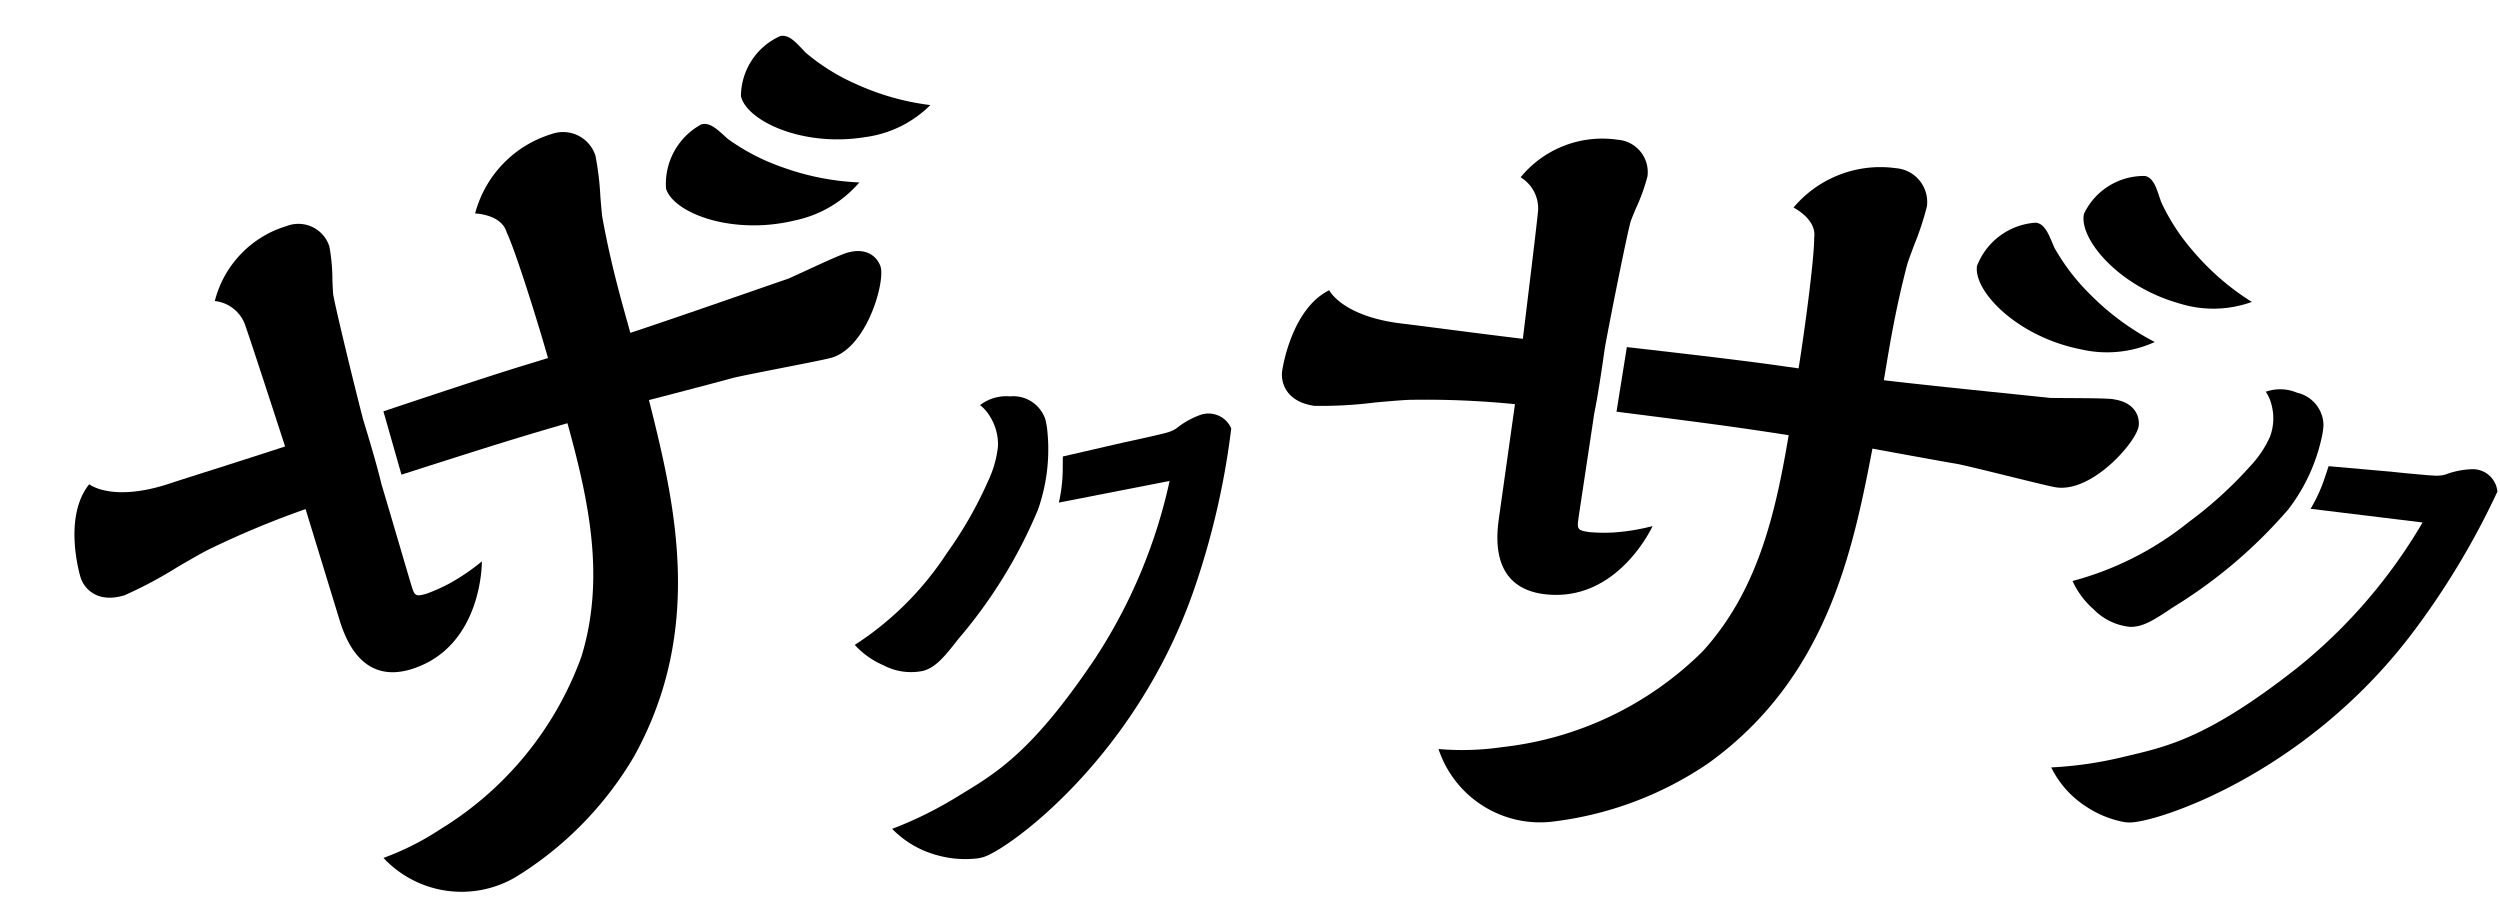 <svg xmlns="http://www.w3.org/2000/svg" width="147.901" height="54.104" viewBox="0 0 147.901 54.104">
  <g id="グループ_5590" data-name="グループ 5590" transform="translate(-751.346 -934.779)">
    <g id="グループ_5586" data-name="グループ 5586" transform="matrix(0.985, -0.174, 0.174, 0.985, 799.663, 960.185)">
      <path id="パス_56068" data-name="パス 56068" d="M1.458,14.42a3.491,3.491,0,0,0,2.271.736c.765-.08,1.371-.6,2.371-1.5a28.877,28.877,0,0,0,5.958-6.7A10.734,10.734,0,0,0,13.428,2.3a4.787,4.787,0,0,0-.01-.554A2,2,0,0,0,11.6.063a2.55,2.55,0,0,0-1.836.2,2.382,2.382,0,0,1,.455.748A3.1,3.1,0,0,1,10.38,2.86a6.316,6.316,0,0,1-.922,1.9A23.875,23.875,0,0,1,6.314,8.538,18.489,18.489,0,0,1,0,12.941,4.879,4.879,0,0,0,1.458,14.42" transform="translate(0 0)"/>
      <path id="パス_56069" data-name="パス 56069" d="M22.182.013a4.96,4.96,0,0,0-1.515.538A2.052,2.052,0,0,1,20.014.7c-.351.036-2.056.112-2.5.122l-3.742.193q-.07.381-.164.882a9.236,9.236,0,0,1-.542,1.763l6.641-.12h.032a31.3,31.3,0,0,1-6.151,9.555c-4.792,4.991-7.121,5.726-9.473,6.653A22.882,22.882,0,0,1,0,20.947a5.8,5.8,0,0,0,2.366,2.006,6.134,6.134,0,0,0,2.338.594,3.01,3.01,0,0,0,.306-.015c1.458-.153,9.8-4.11,14.974-13.31a46.374,46.374,0,0,0,3.885-9.107,1.459,1.459,0,0,0-1.686-1.1" transform="translate(0.285 3.092)"/>
    </g>
    <g id="グループ_5588" data-name="グループ 5588" transform="translate(875.76 956.335) rotate(8)">
      <path id="パス_56068-2" data-name="パス 56068" d="M1.458,14.42a3.491,3.491,0,0,0,2.271.736c.765-.08,1.371-.6,2.371-1.5a28.877,28.877,0,0,0,5.958-6.7A10.734,10.734,0,0,0,13.428,2.3a4.787,4.787,0,0,0-.01-.554A2,2,0,0,0,11.6.063a2.55,2.55,0,0,0-1.836.2,2.382,2.382,0,0,1,.455.748A3.1,3.1,0,0,1,10.38,2.86a6.316,6.316,0,0,1-.922,1.9A23.875,23.875,0,0,1,6.314,8.538,18.489,18.489,0,0,1,0,12.941,4.879,4.879,0,0,0,1.458,14.42" transform="translate(0 0)"/>
      <path id="パス_56069-2" data-name="パス 56069" d="M22.182.013a4.96,4.96,0,0,0-1.515.538A2.052,2.052,0,0,1,20.014.7c-.351.036-2.056.112-2.5.122l-3.742.193q-.07.381-.164.882a9.236,9.236,0,0,1-.542,1.763l6.641-.12h.032a31.3,31.3,0,0,1-6.151,9.555c-4.792,4.991-7.121,5.726-9.473,6.653A22.882,22.882,0,0,1,0,20.947a5.8,5.8,0,0,0,2.366,2.006,6.134,6.134,0,0,0,2.338.594,3.01,3.01,0,0,0,.306-.015c1.458-.153,9.8-4.11,14.974-13.31a46.374,46.374,0,0,0,3.885-9.107,1.459,1.459,0,0,0-1.686-1.1" transform="translate(0.285 3.092)"/>
    </g>
    <g id="グループ_5587" data-name="グループ 5587" transform="translate(750.601 951.247) rotate(-17)">
      <path id="パス_56070" data-name="パス 56070" d="M13.915,23.064c0,1.03,0,4.253,3.344,4.162,4.324-.115,5.723-4.877,5.723-4.877a12.372,12.372,0,0,1-2.253.695,10.563,10.563,0,0,1-1.387.174c-.764,0-.764-.09-.764-.777,0-.237.011-1.286.024-2.5.013-1.323.03-2.839.035-3.734.09-1.321.08-3.906.08-3.906.073-1.857.358-6.75.466-7.593.021-.138.106-.467.205-.848A11.035,11.035,0,0,0,19.8,1.894,1.921,1.921,0,0,0,17.745,0a6.235,6.235,0,0,0-5.37,3,2.147,2.147,0,0,1,1.3,1.833c.039,1.005.081,3.222.122,5.446l.041,2.164c-2.525.054-6.163.076-7.125.1C3.085,12.641,2.1,11.194,2.1,11.194,0,12.62,0,16.282,0,16.308c0,.66.458,1.777,2.179,1.777a25.112,25.112,0,0,0,3.537-.695c.893-.207,1.736-.4,2.076-.448a52.934,52.934,0,0,1,6.12-.6Z" transform="translate(0.098 2.216)"/>
      <path id="パス_56071" data-name="パス 56071" d="M36.673,11.827c-.376,0-1.4.135-2.706.313-.493.067-.908.122-1.033.137-.088,0-.839.028-1.91.068-2.231.083-6.155.229-7.97.264l.013-.478c.045-1.846.095-3.937.4-6.523.022-.189.127-.658.243-1.2a17.184,17.184,0,0,0,.435-2.421A2.012,2.012,0,0,0,22.022,0a6.7,6.7,0,0,0-5.684,3.171s1.471.493,1.458,1.6c.185,1.262.208,5.65.166,7.841H16.448c-2.093,0-6.17.1-8.721.167l-.074,3.894c6.157-.081,7.361-.079,10.28-.039-.128,4.814-.542,9.451-3.253,13.456A19.917,19.917,0,0,1,3.741,37.4a16.156,16.156,0,0,1-3.735.645,6.325,6.325,0,0,0,7.129,3.376,20.663,20.663,0,0,0,8.8-4.781c6.222-6,6.7-13.664,7.01-19.906,1.545.071,4.86.2,5.107.2h0c.469.026,1.747.158,3,.286,1.672.173,2.711.278,2.982.278,2.177,0,4.322-3.362,4.322-4.3,0-.508-.355-1.37-1.688-1.37" transform="translate(12.377 1.594)"/>
      <path id="パス_56072" data-name="パス 56072" d="M6.79,7.053a6.826,6.826,0,0,0,4.251-1.038,15.245,15.245,0,0,1-4.13-2.222A12.484,12.484,0,0,1,4.4,1.337C4.36,1.29,4.31,1.2,4.248,1.1,3.9.509,3.6,0,3.1,0A4,4,0,0,0,0,3.025c0,1.512,2.948,3.82,6.79,4.028" transform="translate(39.946 3.639)"/>
      <path id="パス_56073" data-name="パス 56073" d="M4.306,1.163C4.01.562,3.756.042,3.268,0A3.917,3.917,0,0,0,0,2.718C-.113,4.2,2.587,6.681,6.325,7.186A6.694,6.694,0,0,0,10.561,6.5,14.974,14.974,0,0,1,6.7,4.008a12.248,12.248,0,0,1-2.267-2.6c-.03-.049-.073-.14-.125-.247" transform="translate(45.784 0.006)"/>
    </g>
    <g id="グループ_5589" data-name="グループ 5589" transform="translate(829.774 938.381) rotate(8)">
      <path id="パス_56070-2" data-name="パス 56070" d="M13.911,23.062c0,1.03,0,4.253,3.343,4.162,4.324-.116,5.724-4.878,5.724-4.878a12.378,12.378,0,0,1-2.254.7,10.566,10.566,0,0,1-1.387.174c-.764,0-.764-.09-.764-.777,0-.237.011-1.286.024-2.5.013-1.323.03-2.839.036-3.734.09-1.321.081-3.906.081-3.906.073-1.858.359-6.75.468-7.593.021-.138.107-.467.206-.848A11.038,11.038,0,0,0,19.8,1.89,1.92,1.92,0,0,0,17.746,0a6.239,6.239,0,0,0-5.371,3,2.146,2.146,0,0,1,1.3,1.833c.039,1.005.08,3.222.121,5.446l.041,2.164c-2.525.054-6.163.077-7.126.1-3.631.1-4.62-1.351-4.62-1.351C0,12.62,0,16.283,0,16.309c0,.66.458,1.777,2.179,1.777a25.121,25.121,0,0,0,3.538-.7c.893-.208,1.736-.4,2.076-.449a52.946,52.946,0,0,1,6.12-.6Z" transform="translate(0.003 2.216)"/>
      <path id="パス_56071-2" data-name="パス 56071" d="M36.672,11.743c-.376,0-1.4.135-2.706.311-.493.066-.908.122-1.033.136-.088,0-.839.028-1.91.068-2.231.083-6.156.229-7.97.264l.013-.475c.045-1.834.1-3.911.4-6.48.022-.188.127-.654.243-1.188a16.974,16.974,0,0,0,.436-2.405A2.006,2.006,0,0,0,22.024,0,6.712,6.712,0,0,0,16.339,3.15s1.471.49,1.458,1.589c.185,1.254.207,5.613.164,7.79H16.446c-2.093,0-6.171.1-8.722.168L7.65,16.566c6.158-.082,7.361-.08,10.28-.041-.129,4.783-.545,9.39-3.257,13.37A19.934,19.934,0,0,1,3.733,37.153,16.259,16.259,0,0,1,0,37.794a6.328,6.328,0,0,0,7.129,3.353A20.72,20.72,0,0,0,15.932,36.4c6.224-5.958,6.706-13.576,7.015-19.779,1.545.07,4.861.2,5.107.2h0c.469.026,1.747.156,3,.283,1.673.171,2.712.276,2.983.276,2.177,0,4.323-3.341,4.323-4.269,0-.5-.355-1.361-1.687-1.361" transform="translate(12.276 1.591)"/>
      <path id="パス_56072-2" data-name="パス 56072" d="M6.789,7.052a6.828,6.828,0,0,0,4.252-1.039,15.237,15.237,0,0,1-4.13-2.222A12.477,12.477,0,0,1,4.4,1.336c-.035-.047-.086-.136-.148-.241C3.9.508,3.6,0,3.1,0A4,4,0,0,0,0,3.025C0,4.537,2.947,6.845,6.789,7.052" transform="translate(39.845 3.63)"/>
      <path id="パス_56073-2" data-name="パス 56073" d="M4.306,1.163C4.01.561,3.756.041,3.269,0A3.919,3.919,0,0,0,0,2.718C-.114,4.2,2.586,6.681,6.324,7.185A6.7,6.7,0,0,0,10.56,6.5,14.966,14.966,0,0,1,6.7,4.007a12.241,12.241,0,0,1-2.267-2.6c-.03-.049-.073-.14-.125-.247" transform="translate(45.684 -0.004)"/>
    </g>
  </g>
</svg>
